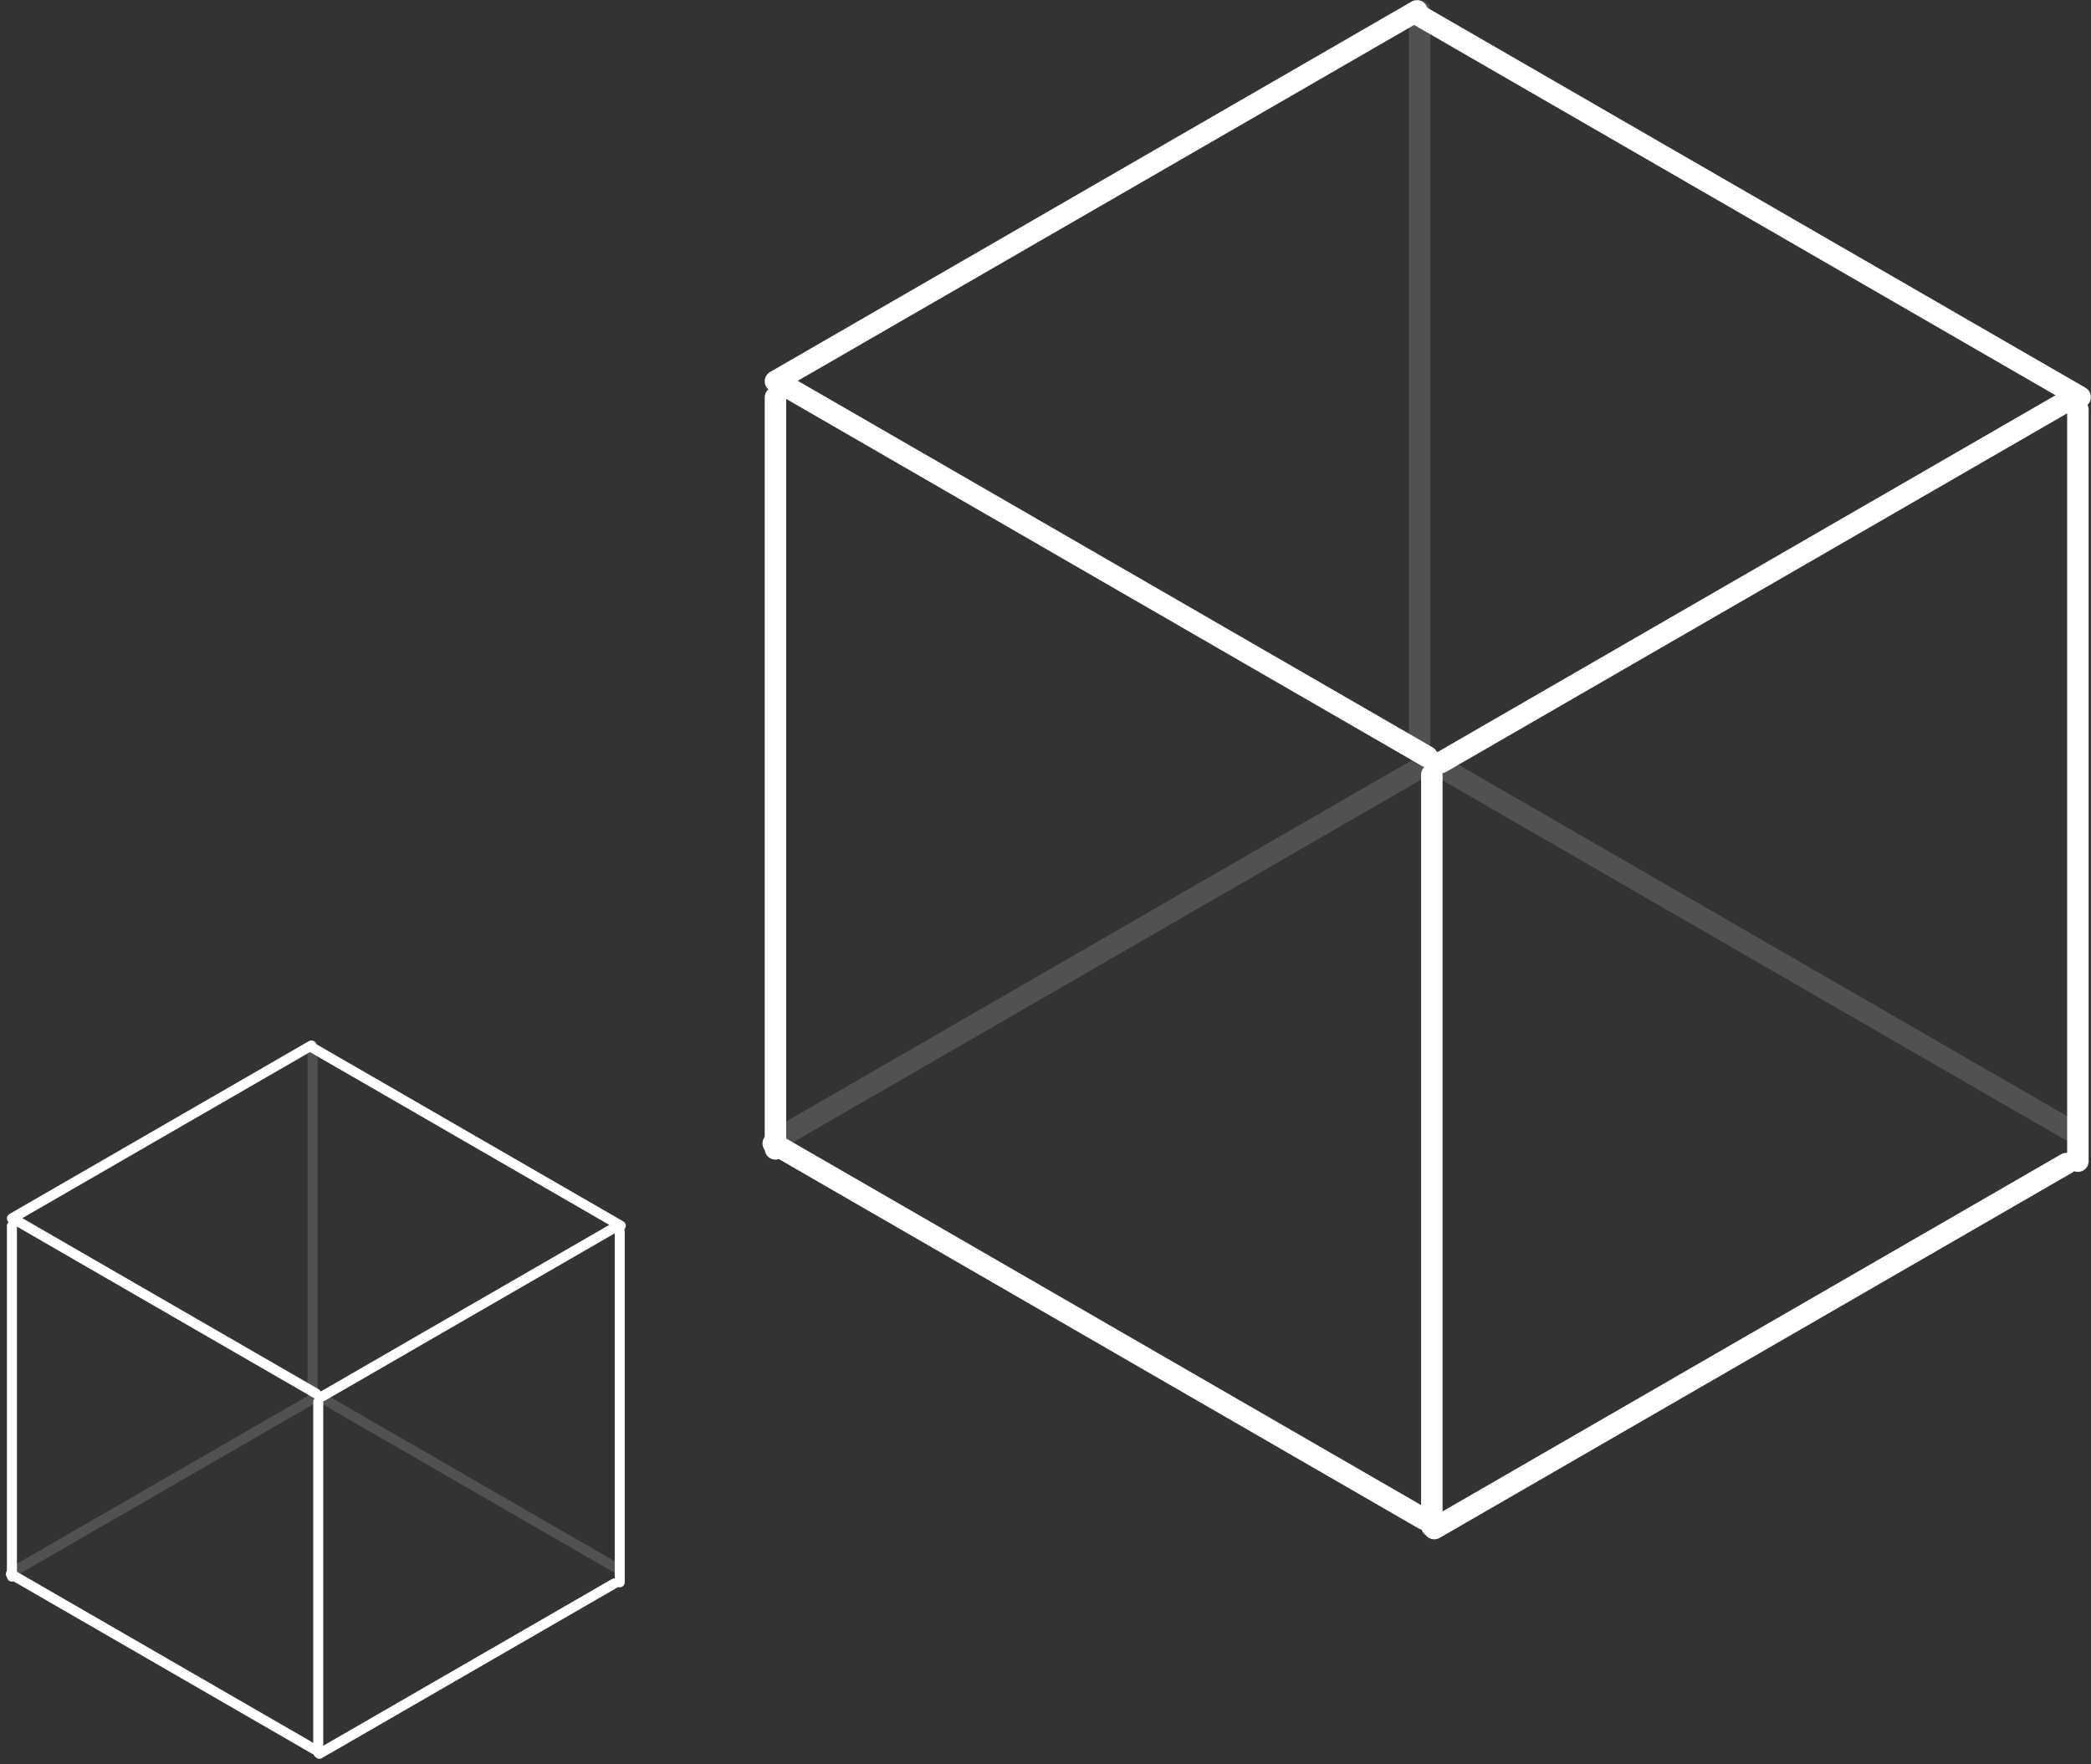 <svg width="192" height="162" viewBox="0 0 192 162" fill="none" xmlns="http://www.w3.org/2000/svg">
<rect x="0" y="0" width="192" height="162" fill="#333333" stroke="none"/>
<path d="M130.109 1L71.204 35.009" stroke="white" stroke-width="1.972" stroke-linecap="round"/>
<path d="M131.042 69.47L72.137 35.461" stroke="white" stroke-width="1.972" stroke-linecap="round"/>
<path d="M190.373 36.488L132.322 70.004" stroke="white" stroke-width="1.972" stroke-linecap="round"/>
<path d="M130.35 68.032V1" stroke="white" stroke-opacity="0.15" stroke-width="1.972" stroke-linecap="round"/>
<path d="M190.047 103.762L131.995 70.246" stroke="white" stroke-opacity="0.15" stroke-width="1.972" stroke-linecap="round"/>
<path d="M131.549 69.839L71.79 104.341" stroke="white" stroke-opacity="0.15" stroke-width="1.972" stroke-linecap="round"/>
<path d="M190.796 37.616L190.796 106.62" stroke="white" stroke-width="1.972" stroke-linecap="round"/>
<line x1="189.748" y1="106.838" x2="131.697" y2="140.355" stroke="white" stroke-width="1.972" stroke-linecap="round"/>
<path d="M131.473 71.129L131.473 140.133" stroke="white" stroke-width="1.972" stroke-linecap="round"/>
<path d="M130.759 139.492L71 104.99" stroke="white" stroke-width="1.972" stroke-linecap="round"/>
<path d="M71.204 105.492V36.488" stroke="white" stroke-width="1.972" stroke-linecap="round"/>
<path d="M191 36.458L130.387 1.463" stroke="white" stroke-width="1.972" stroke-linecap="round"/>
<path d="M28.584 96L1.095 111.871" stroke="white" stroke-width="0.92" stroke-linecap="round"/>
<path d="M29.02 127.953L1.531 112.082" stroke="white" stroke-width="0.92" stroke-linecap="round"/>
<path d="M56.708 112.561L29.617 128.202" stroke="white" stroke-width="0.92" stroke-linecap="round"/>
<path d="M28.697 127.282L28.697 96" stroke="white" stroke-opacity="0.15" stroke-width="0.92" stroke-linecap="round"/>
<path d="M56.555 143.955L29.464 128.315" stroke="white" stroke-opacity="0.15" stroke-width="0.92" stroke-linecap="round"/>
<path d="M29.256 128.125L1.369 144.226" stroke="white" stroke-opacity="0.15" stroke-width="0.92" stroke-linecap="round"/>
<path d="M56.905 113.087L56.905 145.289" stroke="white" stroke-width="0.92" stroke-linecap="round"/>
<line x1="56.416" y1="145.391" x2="29.325" y2="161.032" stroke="white" stroke-width="0.92" stroke-linecap="round"/>
<path d="M29.221 128.727L29.221 160.929" stroke="white" stroke-width="0.92" stroke-linecap="round"/>
<path d="M28.887 160.63L1 144.529" stroke="white" stroke-width="0.92" stroke-linecap="round"/>
<path d="M1.095 144.763L1.095 112.561" stroke="white" stroke-width="0.92" stroke-linecap="round"/>
<path d="M57 112.547L28.714 96.216" stroke="white" stroke-width="0.92" stroke-linecap="round"/>
</svg>

